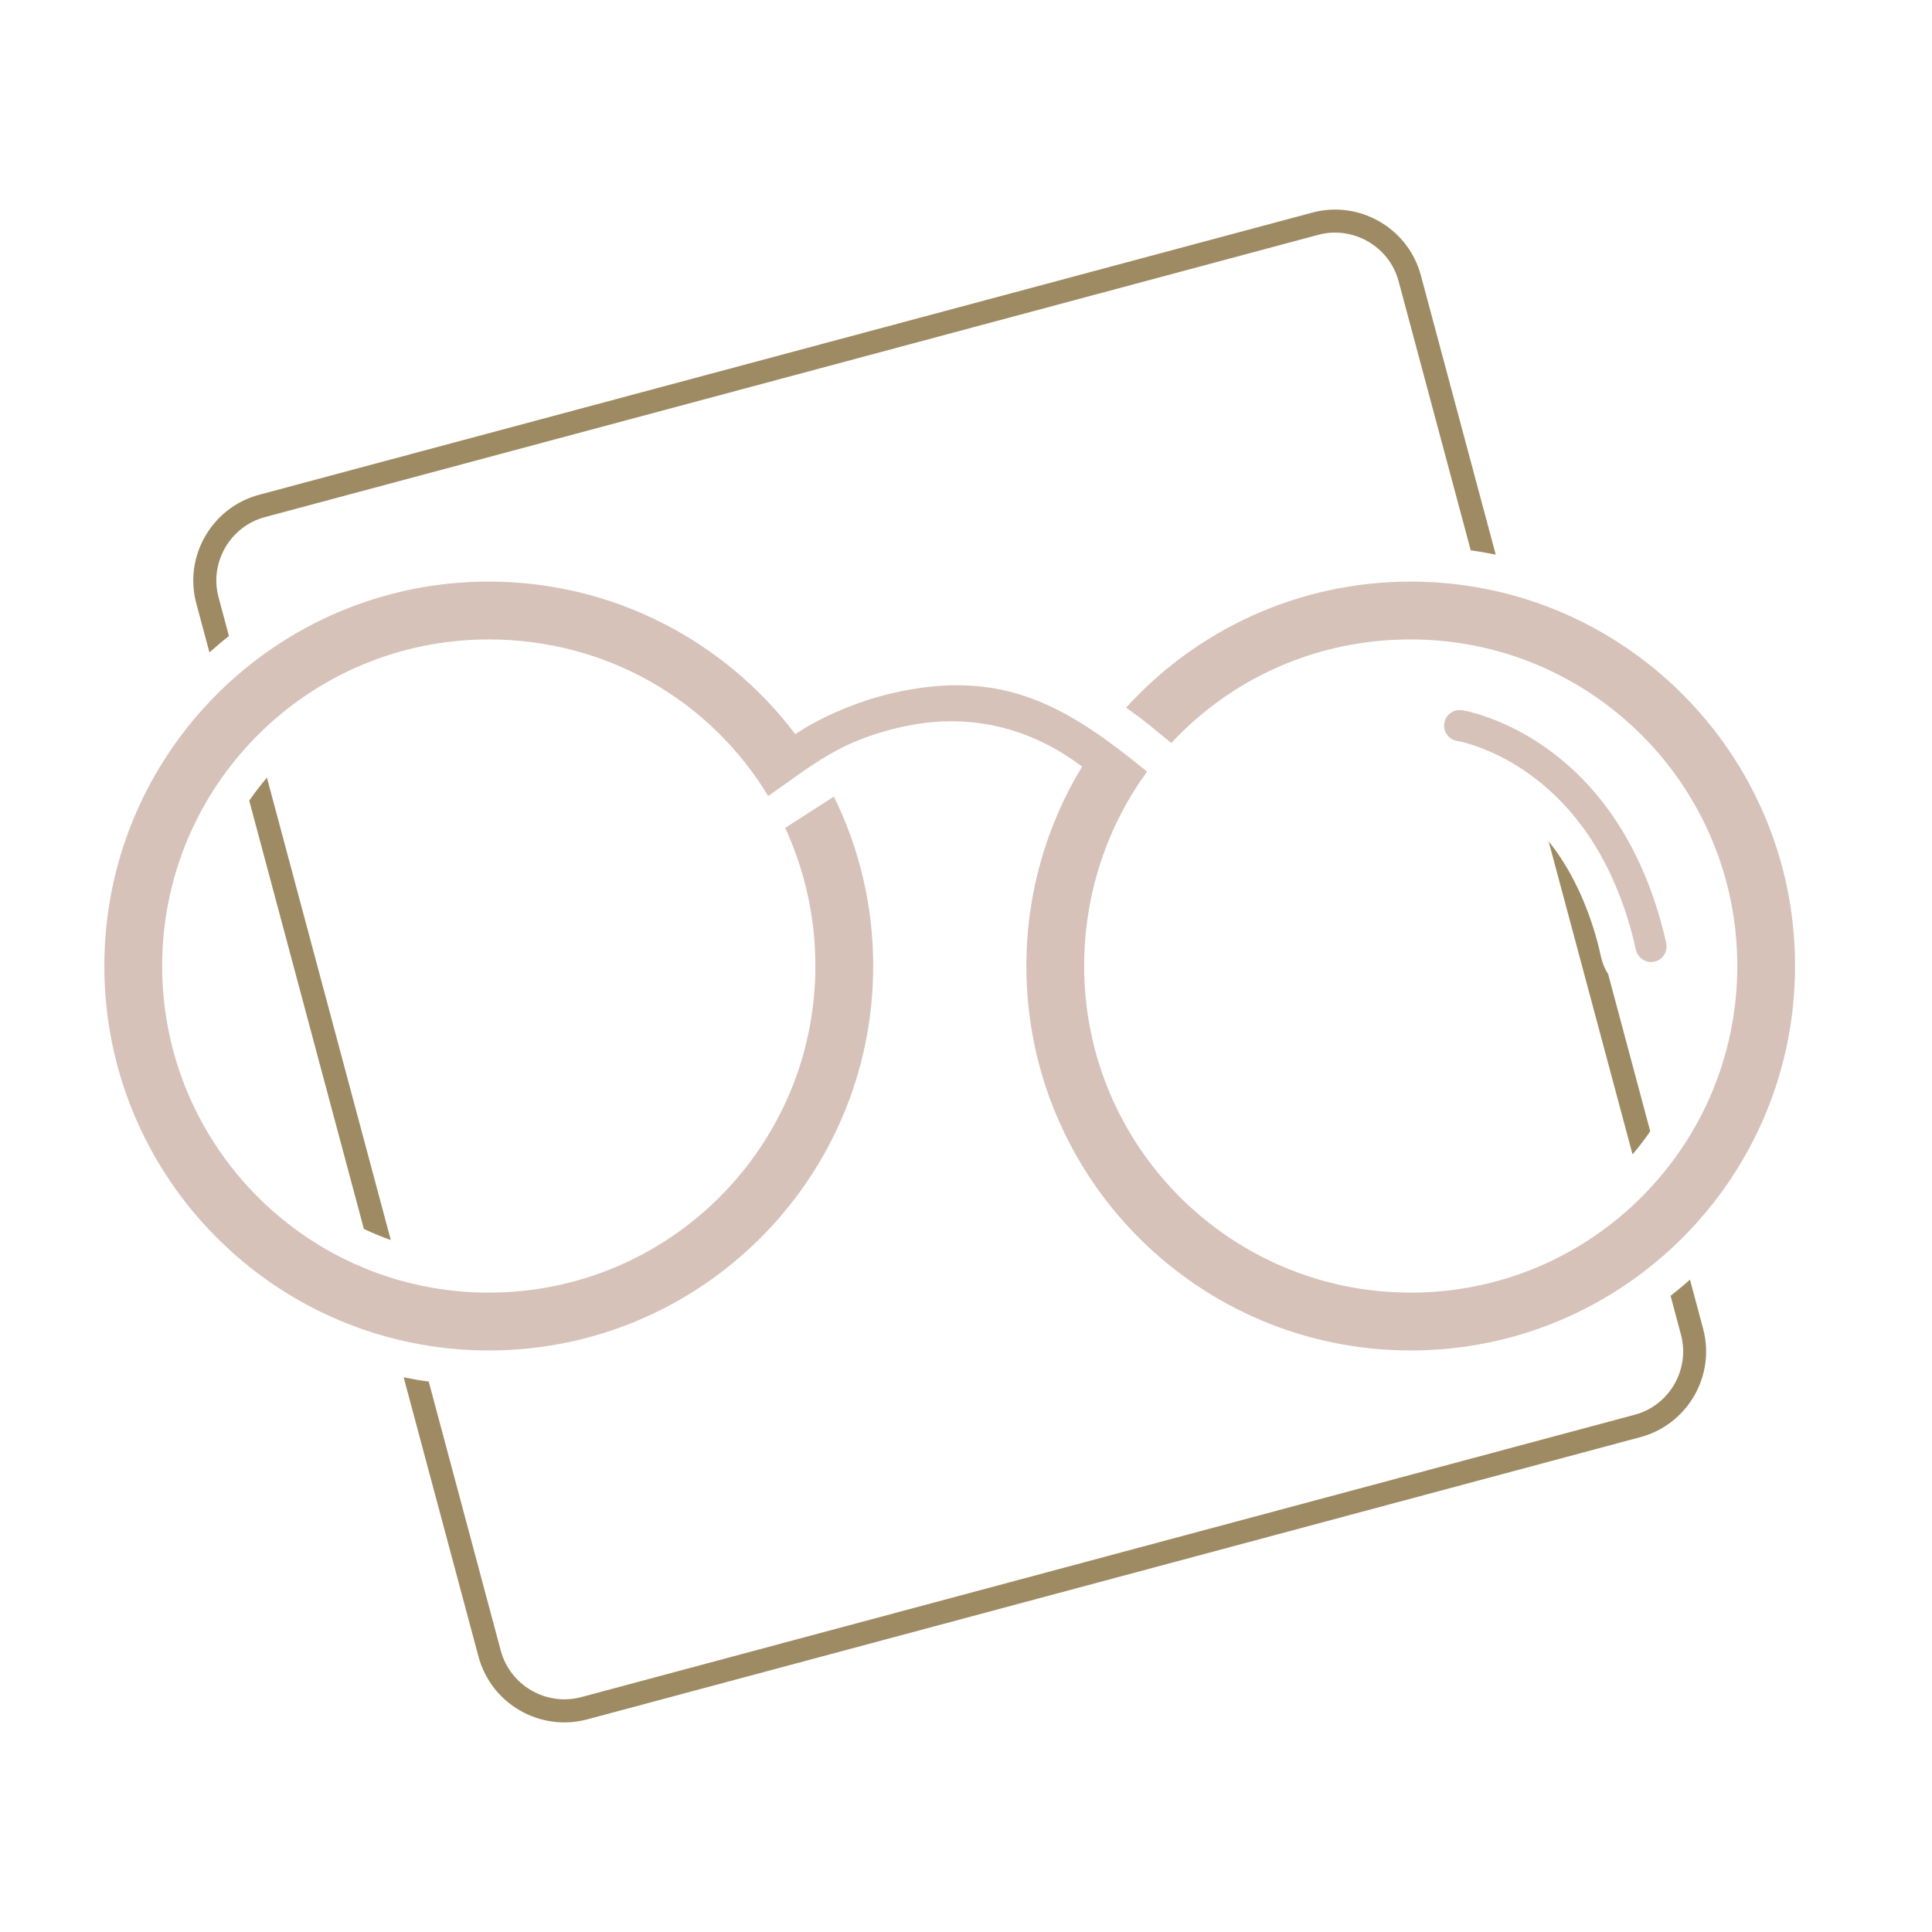 <?xml version="1.0" encoding="utf-8"?>
<!-- Generator: Adobe Illustrator 16.0.0, SVG Export Plug-In . SVG Version: 6.00 Build 0)  -->
<!DOCTYPE svg PUBLIC "-//W3C//DTD SVG 1.1//EN" "http://www.w3.org/Graphics/SVG/1.1/DTD/svg11.dtd">
<svg version="1.1" id="Calque_1" xmlns:x="http://ns.adobe.com/Extensibility/1.0/" xmlns:i="http://ns.adobe.com/AdobeIllustrator/10.0/" xmlns:graph="http://ns.adobe.com/Graphs/1.0/"
	 xmlns="http://www.w3.org/2000/svg" xmlns:xlink="http://www.w3.org/1999/xlink" x="0px" y="0px" width="32px" height="32px"
	 viewBox="0 0 32 32" enable-background="new 0 0 32 32" xml:space="preserve">
<path fill-rule="evenodd" clip-rule="evenodd" fill="#D7C2BA" d="M13.173,12.16c0.446-0.302,1.062-0.549,1.56-0.668
	c1.904-0.457,2.977,0.243,4.267,1.288c-0.658,0.9-1.043,2.022-1.043,3.22c0,2.988,2.422,5.41,5.409,5.41s5.409-2.422,5.409-5.41
	s-2.422-5.409-5.409-5.409c-1.584,0-2.985,0.662-3.965,1.715c-0.07-0.056-0.115-0.092-0.321-0.262
	c-0.141-0.114-0.283-0.222-0.429-0.323c1.165-1.283,2.847-2.088,4.715-2.088c3.516,0,6.366,2.851,6.366,6.367
	c0,3.516-2.851,6.368-6.366,6.368c-3.517,0-6.366-2.852-6.366-6.368c0-1.209,0.337-2.339,0.923-3.303
	c-0.086-0.065-0.173-0.125-0.261-0.181c-0.843-0.538-1.787-0.702-2.793-0.46c-0.969,0.232-1.379,0.592-2.145,1.129l0,0
	c-0.939-1.553-2.642-2.594-4.628-2.594c-2.989,0-5.41,2.421-5.41,5.409s2.421,5.41,5.41,5.41c2.988,0,5.409-2.422,5.409-5.41
	c0-0.815-0.179-1.591-0.5-2.287l0.807-0.519c0.417,0.847,0.651,1.799,0.651,2.806c0,3.516-2.851,6.368-6.367,6.368
	c-3.517,0-6.368-2.852-6.368-6.368c0-3.516,2.851-6.367,6.368-6.367C10.169,9.633,12.011,10.625,13.173,12.16L13.173,12.16z
	 M24.217,11.764c0.15,0.024,0.305,0.074,0.448,0.126c0.35,0.126,0.681,0.307,0.98,0.524c1.065,0.771,1.67,1.945,1.953,3.207
	c0.031,0.138-0.058,0.277-0.194,0.307c-0.138,0.031-0.276-0.057-0.308-0.194c-0.021-0.098-0.045-0.195-0.071-0.292
	c-0.279-1.029-0.803-1.976-1.682-2.611c-0.261-0.19-0.55-0.347-0.854-0.458c-0.046-0.016-0.092-0.032-0.139-0.047
	c-0.07-0.022-0.144-0.042-0.216-0.054c-0.14-0.022-0.235-0.154-0.212-0.294C23.944,11.837,24.076,11.742,24.217,11.764
	L24.217,11.764z"/>
<path fill-rule="evenodd" clip-rule="evenodd" fill="#9F8B63" d="M4.288,8.196l17.449-4.675c0.779-0.209,1.587,0.258,1.796,1.037
	l1.241,4.628c-0.138-0.027-0.275-0.052-0.414-0.071l-1.195-4.458c-0.153-0.575-0.754-0.921-1.329-0.768L4.387,8.565
	C3.812,8.719,3.465,9.318,3.62,9.894l0.172,0.641c-0.111,0.086-0.218,0.177-0.323,0.271L3.251,9.993
	C3.042,9.213,3.51,8.405,4.288,8.196L4.288,8.196z M26.636,16.134l0.697,2.604c-0.091,0.131-0.188,0.259-0.293,0.382l-1.39-5.186
	c0.385,0.481,0.643,1.059,0.807,1.662c0.023,0.089,0.045,0.178,0.064,0.267C26.545,15.962,26.583,16.052,26.636,16.134
	L26.636,16.134z M27.991,21.194l0.218,0.813c0.209,0.779-0.257,1.586-1.037,1.796L9.724,28.479c-0.78,0.208-1.588-0.258-1.798-1.038
	l-1.24-4.628c0.137,0.028,0.275,0.052,0.415,0.07l1.194,4.459c0.155,0.575,0.754,0.921,1.33,0.768l17.45-4.677
	c0.575-0.152,0.921-0.752,0.767-1.327l-0.172-0.643C27.779,21.378,27.887,21.288,27.991,21.194L27.991,21.194z M6.027,20.355
	l-1.899-7.094c0.091-0.131,0.189-0.259,0.293-0.381l2.052,7.659C6.32,20.485,6.172,20.424,6.027,20.355L6.027,20.355z"/>
</svg>
